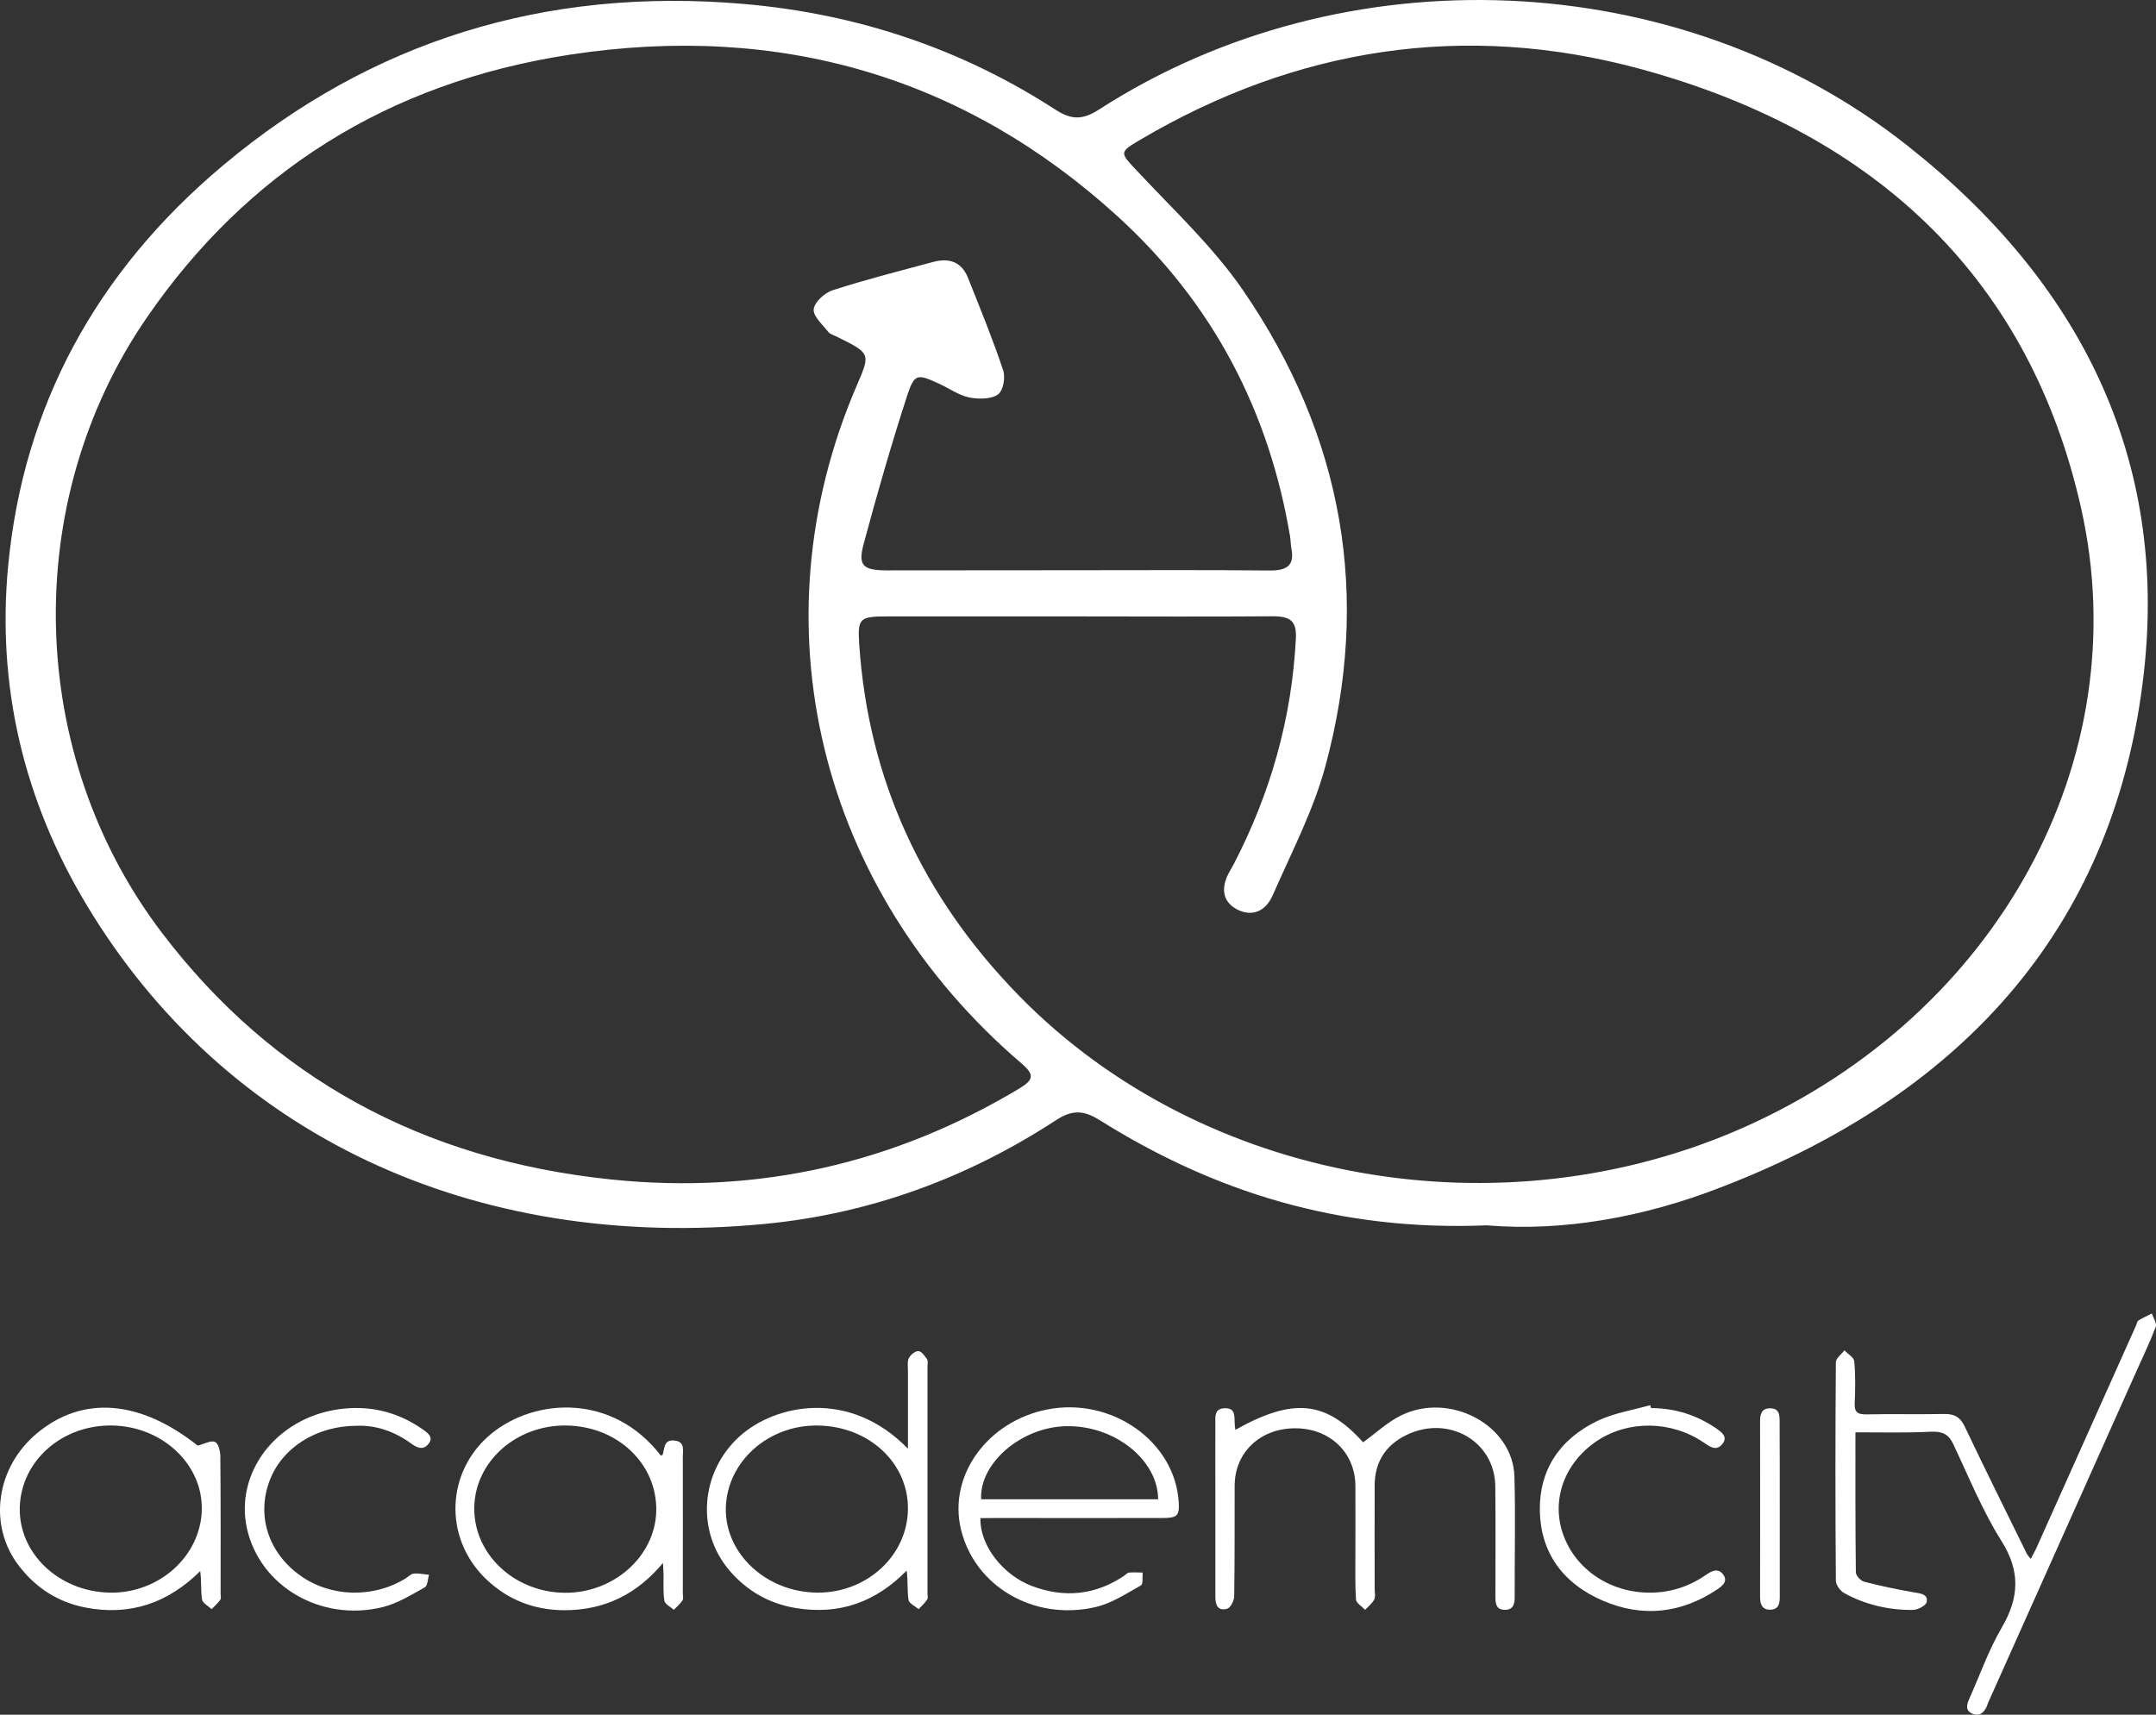<?xml version="1.0" encoding="UTF-8"?> <svg xmlns="http://www.w3.org/2000/svg" width="88" height="70" viewBox="0 0 88 70" fill="none"><rect x="0" y="0" width="88" height="70" fill="#333333" stroke="none"/><g clip-path="url(#clip0_9383_334)"><path d="M60.682 50.023C54.653 50.269 49.543 48.652 44.876 45.723C44.2 45.3 43.734 45.316 43.088 45.739C39.528 48.063 35.555 49.546 31.226 49.964C19.265 51.115 9.163 46.296 3.546 36.962C0.948 32.645 -0.136 27.97 0.336 23.065C0.959 16.607 3.896 11.118 9.116 6.742C15.128 1.703 22.213 -0.541 30.352 0.161C35.013 0.563 39.266 2.003 43.088 4.483C43.758 4.916 44.218 4.884 44.865 4.467C54.874 -1.981 68.519 -1.403 77.805 5.907C84.995 11.562 88.473 18.797 87.506 27.451C86.381 37.54 80.415 44.561 70.231 48.475C67.103 49.691 63.799 50.285 60.682 50.023ZM44.008 25.164C41.422 25.164 38.829 25.164 36.242 25.164C35.071 25.164 35.001 25.234 35.071 26.316C35.444 31.805 37.617 36.597 41.631 40.689C49.077 48.272 61.236 50.457 71.216 46.007C81.482 41.422 87.261 31.055 84.942 20.741C82.88 11.557 76.757 5.489 66.981 2.822C59.774 0.857 52.899 1.96 46.554 5.698C45.651 6.228 45.709 6.228 46.432 7C47.906 8.574 49.514 10.079 50.714 11.819C54.856 17.833 55.963 24.372 54.099 31.274C53.61 33.084 52.712 34.804 51.949 36.544C51.646 37.235 51.093 37.411 50.539 37.149C49.951 36.865 49.805 36.34 50.132 35.682C50.201 35.548 50.283 35.419 50.353 35.285C51.868 32.367 52.73 29.298 52.893 26.059C52.928 25.352 52.666 25.154 51.932 25.159C49.292 25.18 46.648 25.164 44.008 25.164ZM43.915 23.279C46.554 23.279 49.199 23.263 51.839 23.29C52.561 23.295 52.835 23.054 52.712 22.406C52.678 22.235 52.683 22.058 52.654 21.887C51.803 16.842 49.555 12.414 45.593 8.81C39.377 3.16 31.855 0.916 23.256 2.233C15.793 3.374 10.048 7.069 5.993 12.965C0.82 20.484 1.064 30.819 6.634 38.113C11.108 43.977 17.226 47.361 24.98 48.154C30.993 48.77 36.528 47.479 41.596 44.443C42.185 44.089 42.243 43.881 41.69 43.409C33.405 36.319 30.777 25.464 34.972 15.734C35.537 14.427 35.537 14.427 34.151 13.742C34.034 13.683 33.877 13.645 33.807 13.549C33.574 13.249 33.183 12.912 33.212 12.622C33.242 12.339 33.655 11.953 33.993 11.846C35.339 11.412 36.714 11.064 38.083 10.695C38.765 10.507 39.26 10.716 39.505 11.332C40.006 12.585 40.518 13.838 40.944 15.113C41.043 15.412 40.955 15.937 40.734 16.103C40.472 16.296 39.942 16.301 39.563 16.227C39.132 16.135 38.747 15.857 38.34 15.669C37.442 15.257 37.326 15.241 37.029 16.146C36.376 18.154 35.794 20.184 35.246 22.224C35.013 23.102 35.234 23.285 36.219 23.285C38.788 23.285 41.352 23.279 43.915 23.279Z" fill="white"></path><path d="M75.732 58.473C75.732 60.433 75.726 62.313 75.749 64.187C75.749 64.321 75.947 64.535 76.093 64.573C76.751 64.744 77.415 64.883 78.091 65.001C78.377 65.049 78.709 65.071 78.639 65.403C78.61 65.547 78.272 65.724 78.074 65.724C77.077 65.73 76.128 65.51 75.271 65.033C75.102 64.937 74.933 64.701 74.933 64.525C74.91 61.553 74.91 58.581 74.933 55.608C74.933 55.448 75.161 55.287 75.283 55.126C75.423 55.276 75.673 55.416 75.685 55.576C75.737 56.144 75.726 56.712 75.703 57.279C75.685 57.627 75.796 57.75 76.192 57.74C77.241 57.718 78.289 57.745 79.338 57.724C79.781 57.713 80.014 57.858 80.194 58.238C81.016 59.973 81.878 61.697 82.723 63.422C82.746 63.475 82.793 63.518 82.886 63.641C82.991 63.438 83.078 63.293 83.142 63.143C84.488 60.139 85.834 57.129 87.18 54.125C87.215 54.05 87.221 53.948 87.279 53.911C87.454 53.798 87.646 53.718 87.832 53.622C87.891 53.804 88.042 54.023 87.99 54.168C87.733 54.837 87.419 55.49 87.127 56.144C85.129 60.61 83.131 65.076 81.132 69.548C81.121 69.575 81.115 69.607 81.103 69.639C80.998 69.88 80.835 70.083 80.526 69.966C80.206 69.848 80.27 69.601 80.375 69.36C80.812 68.38 81.167 67.363 81.709 66.436C82.414 65.226 82.472 64.15 81.698 62.918C80.911 61.665 80.358 60.294 79.728 58.961C79.548 58.57 79.303 58.431 78.837 58.447C77.829 58.5 76.815 58.473 75.732 58.473Z" fill="white"></path><path d="M50.423 58.372C52.788 57.044 54.116 57.188 55.637 58.881C56.156 58.506 56.627 58.056 57.199 57.777C59.197 56.808 61.755 58.19 61.813 60.273C61.859 61.917 61.819 63.561 61.824 65.205C61.824 65.468 61.772 65.714 61.44 65.719C61.055 65.73 61.038 65.451 61.038 65.178C61.038 63.673 61.05 62.174 61.032 60.669C61.009 58.832 59.115 57.745 57.397 58.586C56.511 59.02 56.109 59.737 56.109 60.653C56.103 62.062 56.109 63.47 56.109 64.873C56.109 65.018 56.15 65.178 56.092 65.296C56.01 65.457 55.847 65.58 55.719 65.719C55.59 65.58 55.357 65.446 55.346 65.296C55.305 64.648 55.322 64 55.322 63.352C55.322 62.453 55.328 61.547 55.322 60.648C55.311 59.288 54.268 58.302 52.852 58.308C51.431 58.313 50.394 59.298 50.394 60.658C50.388 62.163 50.4 63.663 50.376 65.162C50.376 65.344 50.225 65.639 50.085 65.676C49.689 65.783 49.607 65.494 49.607 65.194C49.607 63.818 49.607 62.442 49.607 61.066C49.607 60.086 49.601 59.105 49.607 58.126C49.607 57.847 49.549 57.494 50.003 57.488C50.429 57.483 50.382 57.815 50.394 58.083C50.394 58.163 50.405 58.238 50.423 58.372Z" fill="white"></path><path d="M37.059 59.143C37.059 57.991 37.059 56.968 37.059 55.951C37.059 55.78 37.024 55.581 37.1 55.437C37.164 55.308 37.362 55.148 37.49 55.158C37.613 55.164 37.747 55.357 37.84 55.49C37.886 55.56 37.857 55.678 37.857 55.769C37.857 58.864 37.857 61.965 37.857 65.06C37.857 65.141 37.886 65.237 37.846 65.296C37.747 65.44 37.618 65.564 37.496 65.692C37.35 65.569 37.106 65.457 37.082 65.317C37.024 64.937 37.065 64.541 37.007 64.118C35.766 65.382 34.28 65.949 32.468 65.644C31.379 65.462 30.493 64.942 29.8 64.144C28.396 62.532 28.582 60.107 30.173 58.65C31.623 57.327 34.67 56.679 37.059 59.143ZM37.059 61.606C37.077 59.721 35.463 58.222 33.377 58.195C31.35 58.168 29.666 59.678 29.625 61.569C29.59 63.432 31.285 65.001 33.36 65.017C35.381 65.033 37.042 63.502 37.059 61.606Z" fill="white"></path><path d="M27.06 63.807C26.023 65.05 24.712 65.741 23.023 65.735C21.764 65.73 20.681 65.285 19.813 64.439C18.082 62.752 18.21 60.037 20.057 58.527C21.863 57.055 25.021 56.889 26.973 59.422C27.002 59.411 27.043 59.4 27.049 59.384C27.13 59.127 27.084 58.747 27.55 58.811C27.963 58.865 27.87 59.202 27.87 59.459C27.876 61.323 27.87 63.186 27.87 65.055C27.87 65.152 27.905 65.264 27.858 65.334C27.765 65.478 27.625 65.596 27.503 65.719C27.369 65.596 27.142 65.489 27.119 65.355C27.06 65.002 27.089 64.632 27.084 64.268C27.078 64.118 27.066 63.963 27.06 63.807ZM23.122 58.195C21.077 58.163 19.387 59.663 19.358 61.542C19.329 63.438 20.984 65.002 23.046 65.023C25.05 65.044 26.746 63.529 26.786 61.687C26.827 59.764 25.213 58.227 23.122 58.195Z" fill="white"></path><path d="M40.018 61.976C39.983 63.074 40.927 64.3 42.127 64.75C43.456 65.248 44.714 65.114 45.879 64.332C45.949 64.284 46.013 64.204 46.089 64.198C46.27 64.182 46.456 64.198 46.642 64.198C46.619 64.381 46.666 64.67 46.567 64.723C45.972 65.055 45.372 65.457 44.714 65.607C42.197 66.191 39.768 64.75 39.22 62.421C38.701 60.241 40.298 58.029 42.733 57.542C45.366 57.017 47.965 58.843 48.111 61.328C48.145 61.874 48.052 61.971 47.458 61.971C45.174 61.976 42.885 61.971 40.601 61.971C40.414 61.976 40.228 61.976 40.018 61.976ZM47.272 61.205C47.26 59.582 45.471 58.179 43.514 58.222C41.69 58.26 39.971 59.727 40.047 61.205C42.442 61.205 44.836 61.205 47.272 61.205Z" fill="white"></path><path d="M8.067 59.014C8.341 58.945 8.609 58.795 8.772 58.864C8.912 58.923 8.988 59.228 8.993 59.427C9.011 61.306 9.005 63.191 9.005 65.071C9.005 65.151 9.034 65.248 8.993 65.307C8.894 65.446 8.76 65.564 8.638 65.692C8.504 65.564 8.271 65.446 8.248 65.301C8.189 64.937 8.23 64.557 8.172 64.139C6.873 65.424 5.329 65.987 3.476 65.623C2.334 65.398 1.443 64.798 0.773 63.925C-0.497 62.281 -0.171 59.898 1.524 58.5C3.389 56.953 5.725 57.156 8.067 59.014ZM4.595 58.195C2.544 58.152 0.866 59.63 0.808 61.52C0.749 63.406 2.398 64.975 4.472 65.017C6.482 65.06 8.184 63.534 8.236 61.654C8.288 59.796 6.645 58.238 4.595 58.195Z" fill="white"></path><path d="M14.563 58.206C12.908 58.206 11.504 59.111 11.003 60.45C10.467 61.879 10.95 63.384 12.25 64.316C13.485 65.205 15.215 65.253 16.543 64.445C16.66 64.375 16.765 64.252 16.881 64.241C17.085 64.22 17.301 64.268 17.511 64.289C17.458 64.466 17.458 64.734 17.336 64.803C16.782 65.109 16.223 65.462 15.605 65.612C13.089 66.222 10.607 64.75 10.082 62.41C9.575 60.134 11.259 57.911 13.788 57.536C15.058 57.349 16.211 57.627 17.237 58.34C17.458 58.495 17.72 58.672 17.481 58.955C17.26 59.223 17.009 59.095 16.771 58.923C16.107 58.441 15.349 58.174 14.563 58.206Z" fill="white"></path><path d="M67.394 57.483C68.373 57.488 69.247 57.767 70.034 58.302C70.278 58.468 70.54 58.661 70.296 58.956C70.045 59.256 69.789 59.057 69.544 58.892C68.228 57.997 66.486 57.97 65.21 58.806C63.852 59.7 63.293 61.242 63.811 62.667C64.33 64.091 65.746 65.034 67.371 65.018C68.204 65.012 68.956 64.761 69.62 64.3C69.853 64.139 70.115 63.99 70.331 64.273C70.546 64.557 70.296 64.75 70.069 64.9C68.624 65.859 67.051 66.041 65.443 65.355C63.765 64.638 62.879 63.358 62.85 61.665C62.827 60.032 63.631 58.758 65.221 57.997C65.874 57.687 66.631 57.569 67.348 57.365C67.365 57.397 67.383 57.44 67.394 57.483Z" fill="white"></path><path d="M72.644 61.654C72.644 62.822 72.644 63.994 72.644 65.162C72.644 65.435 72.621 65.708 72.254 65.713C71.892 65.719 71.84 65.451 71.84 65.173C71.846 62.789 71.84 60.401 71.84 58.018C71.84 57.745 71.892 57.483 72.265 57.493C72.615 57.499 72.638 57.756 72.638 58.007C72.644 59.223 72.644 60.439 72.644 61.654Z" fill="white"></path></g><defs><clipPath id="clip0_9383_334"><rect width="88" height="70" fill="white"></rect></clipPath></defs></svg> 